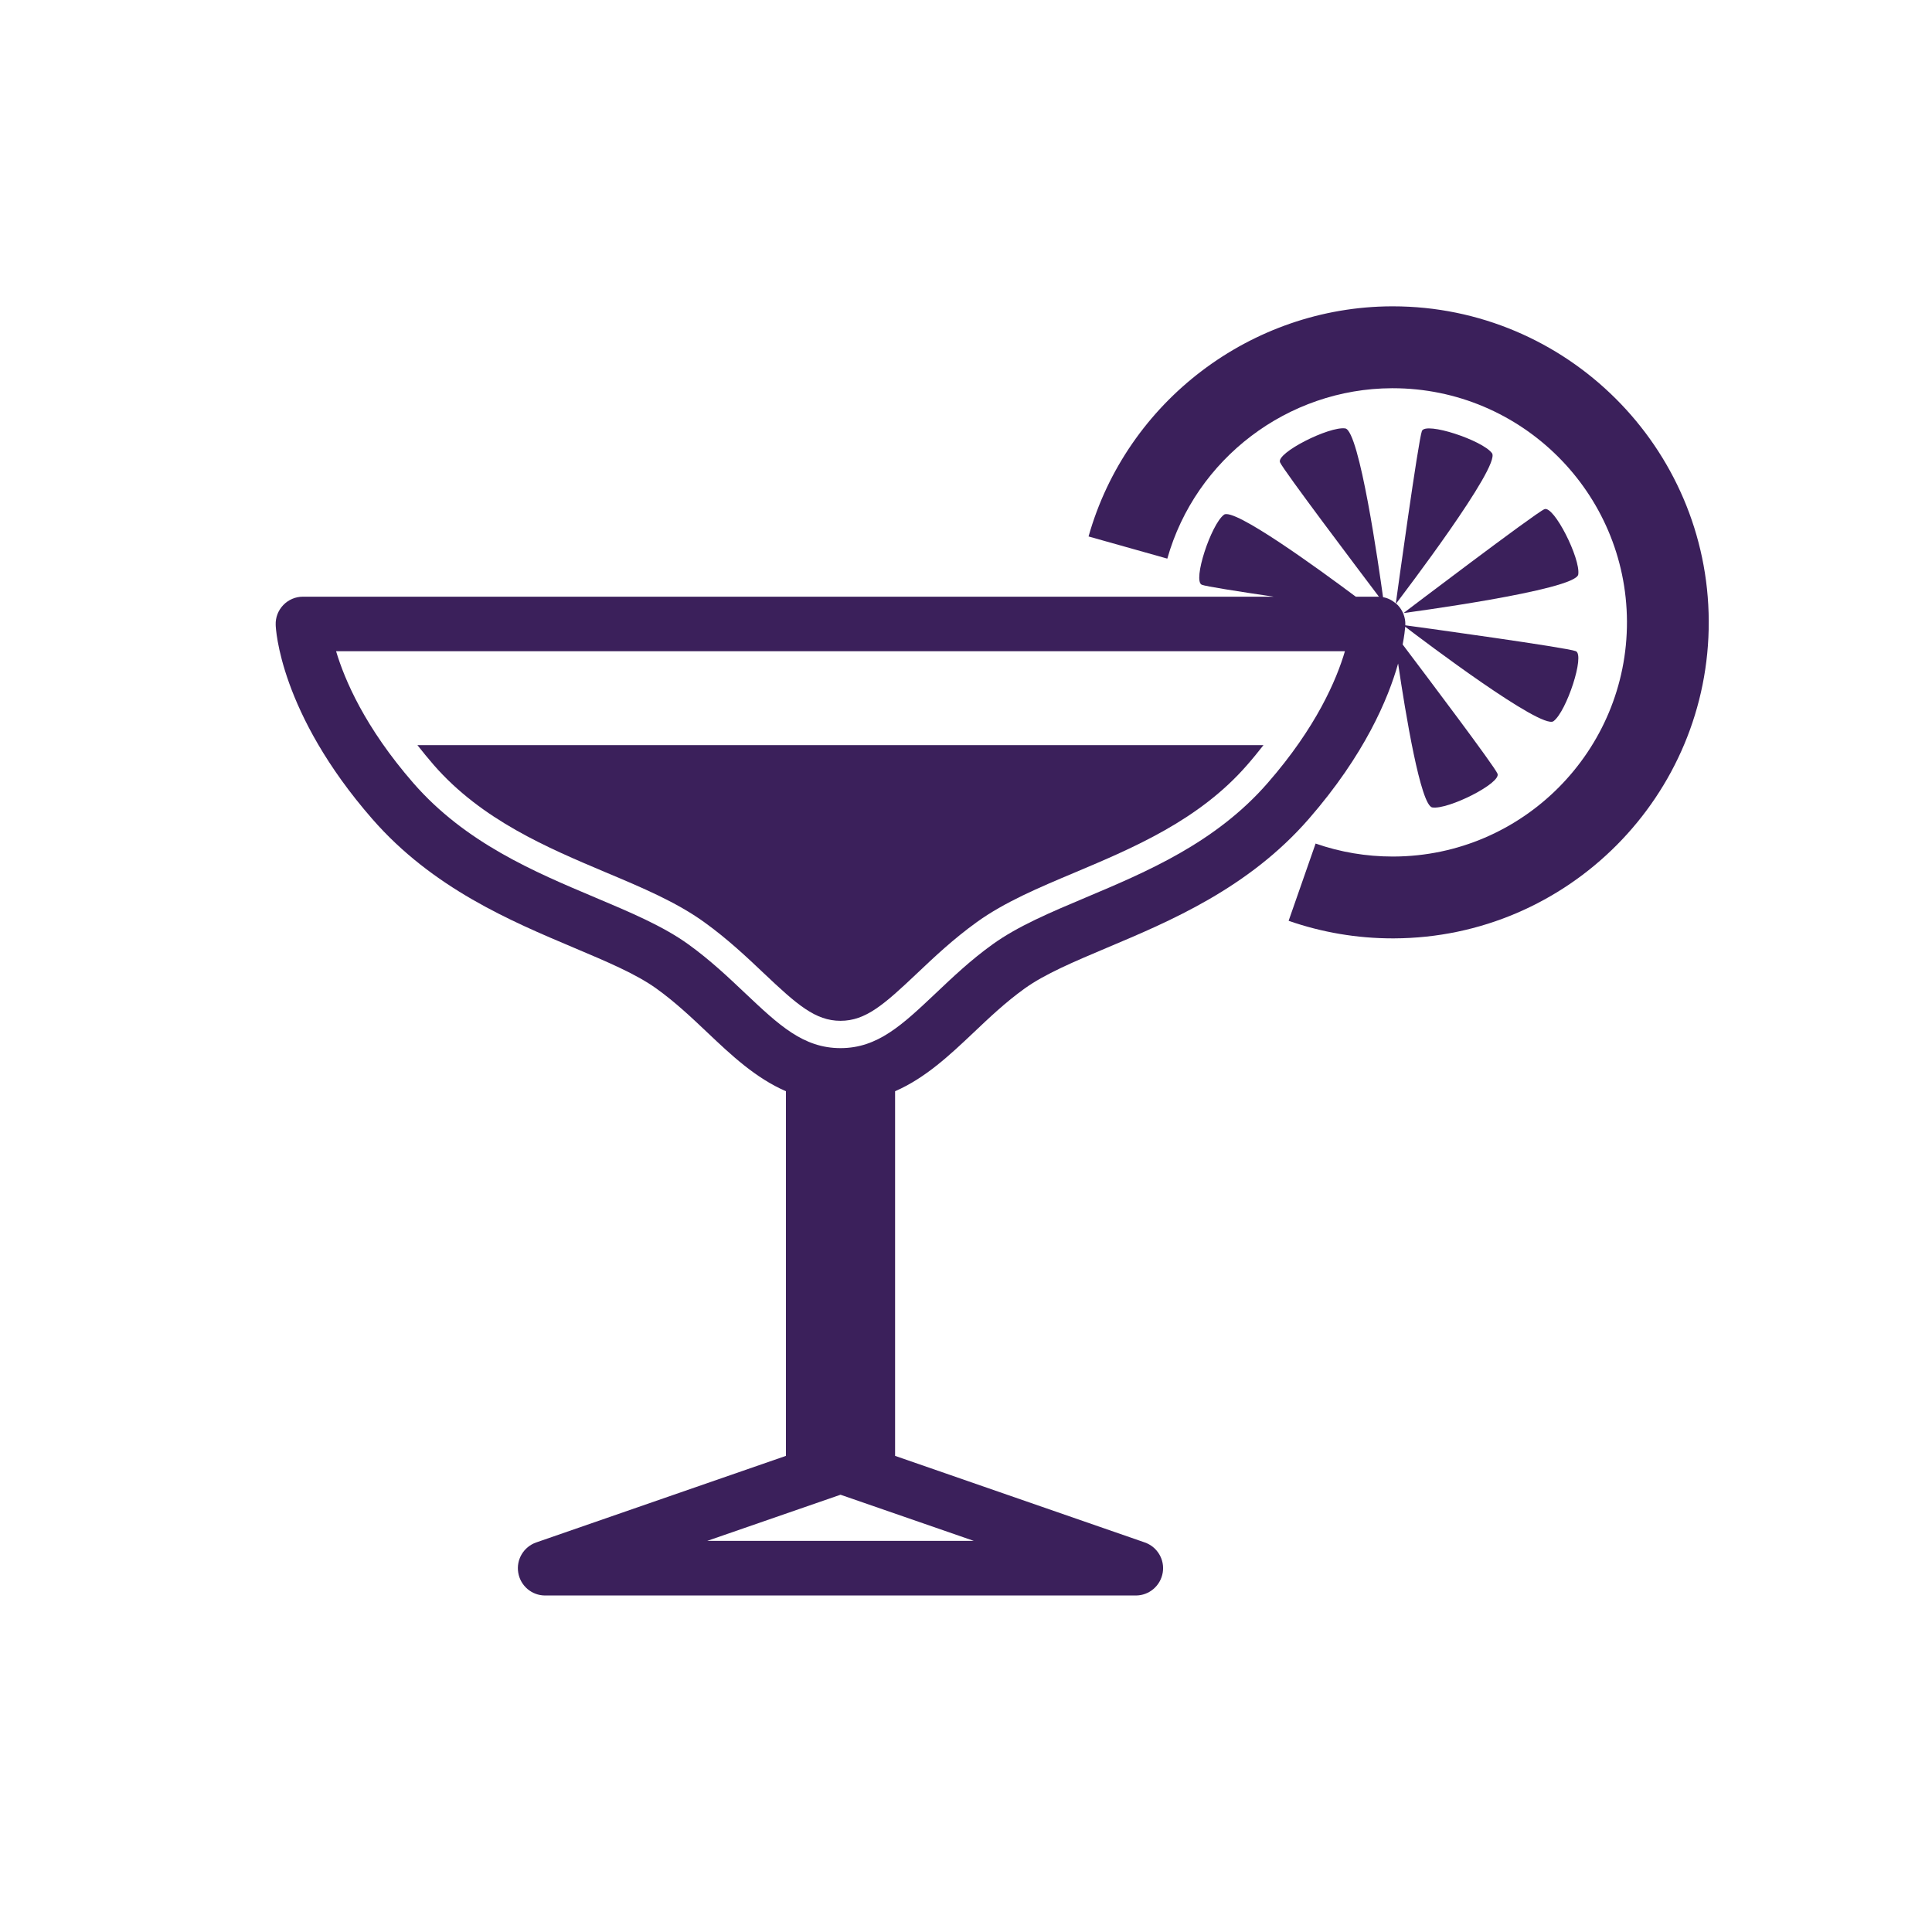 <?xml version="1.0" encoding="utf-8"?>
<!-- Generator: Adobe Illustrator 16.0.4, SVG Export Plug-In . SVG Version: 6.00 Build 0)  -->
<!DOCTYPE svg PUBLIC "-//W3C//DTD SVG 1.1//EN" "http://www.w3.org/Graphics/SVG/1.1/DTD/svg11.dtd">
<svg version="1.1" id="Layer_1" xmlns="http://www.w3.org/2000/svg" xmlns:xlink="http://www.w3.org/1999/xlink" x="0px" y="0px"
	 width="400px" height="400px" viewBox="0 0 400 400" enable-background="new 0 0 400 400" xml:space="preserve">
<g>
	<g>
		<path fill="#3B205B" d="M236.998,319.341l-51.679-17.918v-75.495c6.27-2.735,11.3-7.464,16.203-12.1
			c3.291-3.13,6.699-6.352,10.604-9.156c4.195-3.02,10.164-5.534,17.071-8.455c13.039-5.494,29.276-12.32,41.781-26.68
			c11.556-13.27,16.435-24.872,18.486-32.162c1.518,10.28,4.67,29.438,7.081,29.797c3.28,0.51,14.348-5.065,13.49-7
			c-0.672-1.599-14.557-20.015-19.633-26.737c0.348-1.808,0.486-3.071,0.533-3.674c3.767,2.874,28.232,21.372,30.701,19.552
			c2.688-1.982,6.571-13.734,4.612-14.499c-1.843-0.742-31.083-4.787-35.302-5.354c0-0.046,0.012-0.07,0.012-0.093
			c0.046-1.53-0.533-3.013-1.588-4.114c-0.104-0.104-0.232-0.186-0.337-0.278c1.229-1.623,21.777-28.545,19.865-31.153
			c-1.981-2.677-13.733-6.56-14.51-4.589c-0.742,1.912-5.111,33.587-5.401,35.708c-0.765-0.672-1.669-1.136-2.643-1.298
			c-0.869-6.27-4.891-34.491-7.823-34.943c-3.303-0.487-14.348,5.076-13.502,7.023c0.719,1.669,16.354,22.368,20.479,27.827
			c-0.069,0-0.128-0.011-0.197-0.011h-4.601c-7.916-5.911-25.231-18.486-27.283-16.979c-2.677,1.982-6.56,13.734-4.589,14.51
			c0.834,0.336,7.51,1.379,14.881,2.469H62.711c-1.518,0-2.979,0.614-4.045,1.715c-1.066,1.101-1.646,2.584-1.587,4.114
			c0.011,0.73,0.811,18.196,19.98,40.17c12.494,14.348,28.719,21.174,41.758,26.68c6.919,2.92,12.876,5.435,17.083,8.455
			c3.906,2.805,7.313,6.026,10.616,9.156c4.891,4.636,9.909,9.364,16.202,12.1v75.495l-51.69,17.918
			c-2.608,0.904-4.184,3.547-3.732,6.259c0.452,2.735,2.805,4.729,5.563,4.729h122.306c2.747,0,5.1-1.993,5.563-4.729
			C241.182,322.888,239.605,320.245,236.998,319.341z M154.27,205.622c-3.396-3.216-7.244-6.866-11.775-10.124
			c-5.227-3.767-12.065-6.641-19.286-9.689c-12.586-5.308-26.854-11.312-37.644-23.701c-10.025-11.52-14.22-21.371-15.982-27.282
			h208.87c-1.738,5.911-5.934,15.762-15.994,27.282c-10.79,12.39-25.057,18.393-37.644,23.701
			c-7.231,3.048-14.058,5.922-19.285,9.689c-4.543,3.257-8.379,6.908-11.775,10.124c-6.989,6.606-12.042,11.382-19.737,11.382
			C166.3,217.004,161.271,212.229,154.27,205.622z M146.436,319.017l27.583-9.55l27.583,9.55H146.436z"/>
		<path fill="#3B205B" d="M189.874,201.514c3.523-3.338,7.521-7.116,12.354-10.593c5.748-4.149,12.864-7.151,20.398-10.315
			c12.018-5.077,25.647-10.813,35.568-22.206c1.24-1.414,2.353-2.793,3.396-4.126H86.424c1.055,1.333,2.167,2.712,3.396,4.126
			c9.933,11.381,23.562,17.129,35.581,22.206c7.534,3.164,14.649,6.166,20.398,10.315c4.833,3.477,8.832,7.255,12.355,10.593
			c6.838,6.473,10.651,9.834,15.866,9.834S183.036,207.986,189.874,201.514z"/>
		<path fill="#3B205B" d="M288.352,63.422c-0.081,0-0.162,0-0.243,0c-29.067,0.116-54.854,19.691-62.735,47.646l16.307,4.589
			c5.842-20.699,24.953-35.209,46.486-35.279c0.059,0,0.128,0,0.186,0c26.646,0,48.376,21.615,48.492,48.294
			c0.092,26.726-21.568,48.572-48.318,48.665c-0.069,0-0.115,0-0.186,0c-5.47,0-10.836-0.904-15.959-2.689l-5.586,15.994
			c6.919,2.411,14.174,3.639,21.545,3.639c0.093,0,0.174,0,0.256,0c36.078-0.127,65.319-29.6,65.181-65.679
			C353.637,92.616,324.314,63.422,288.352,63.422z"/>
		<path fill="#3B205B" d="M326.76,118.937c0.499-3.303-5.064-14.348-7.012-13.513c-1.936,0.834-29.159,21.499-29.159,21.499
			S326.273,122.217,326.76,118.937z"/>
	</g>
</g>
</svg>
